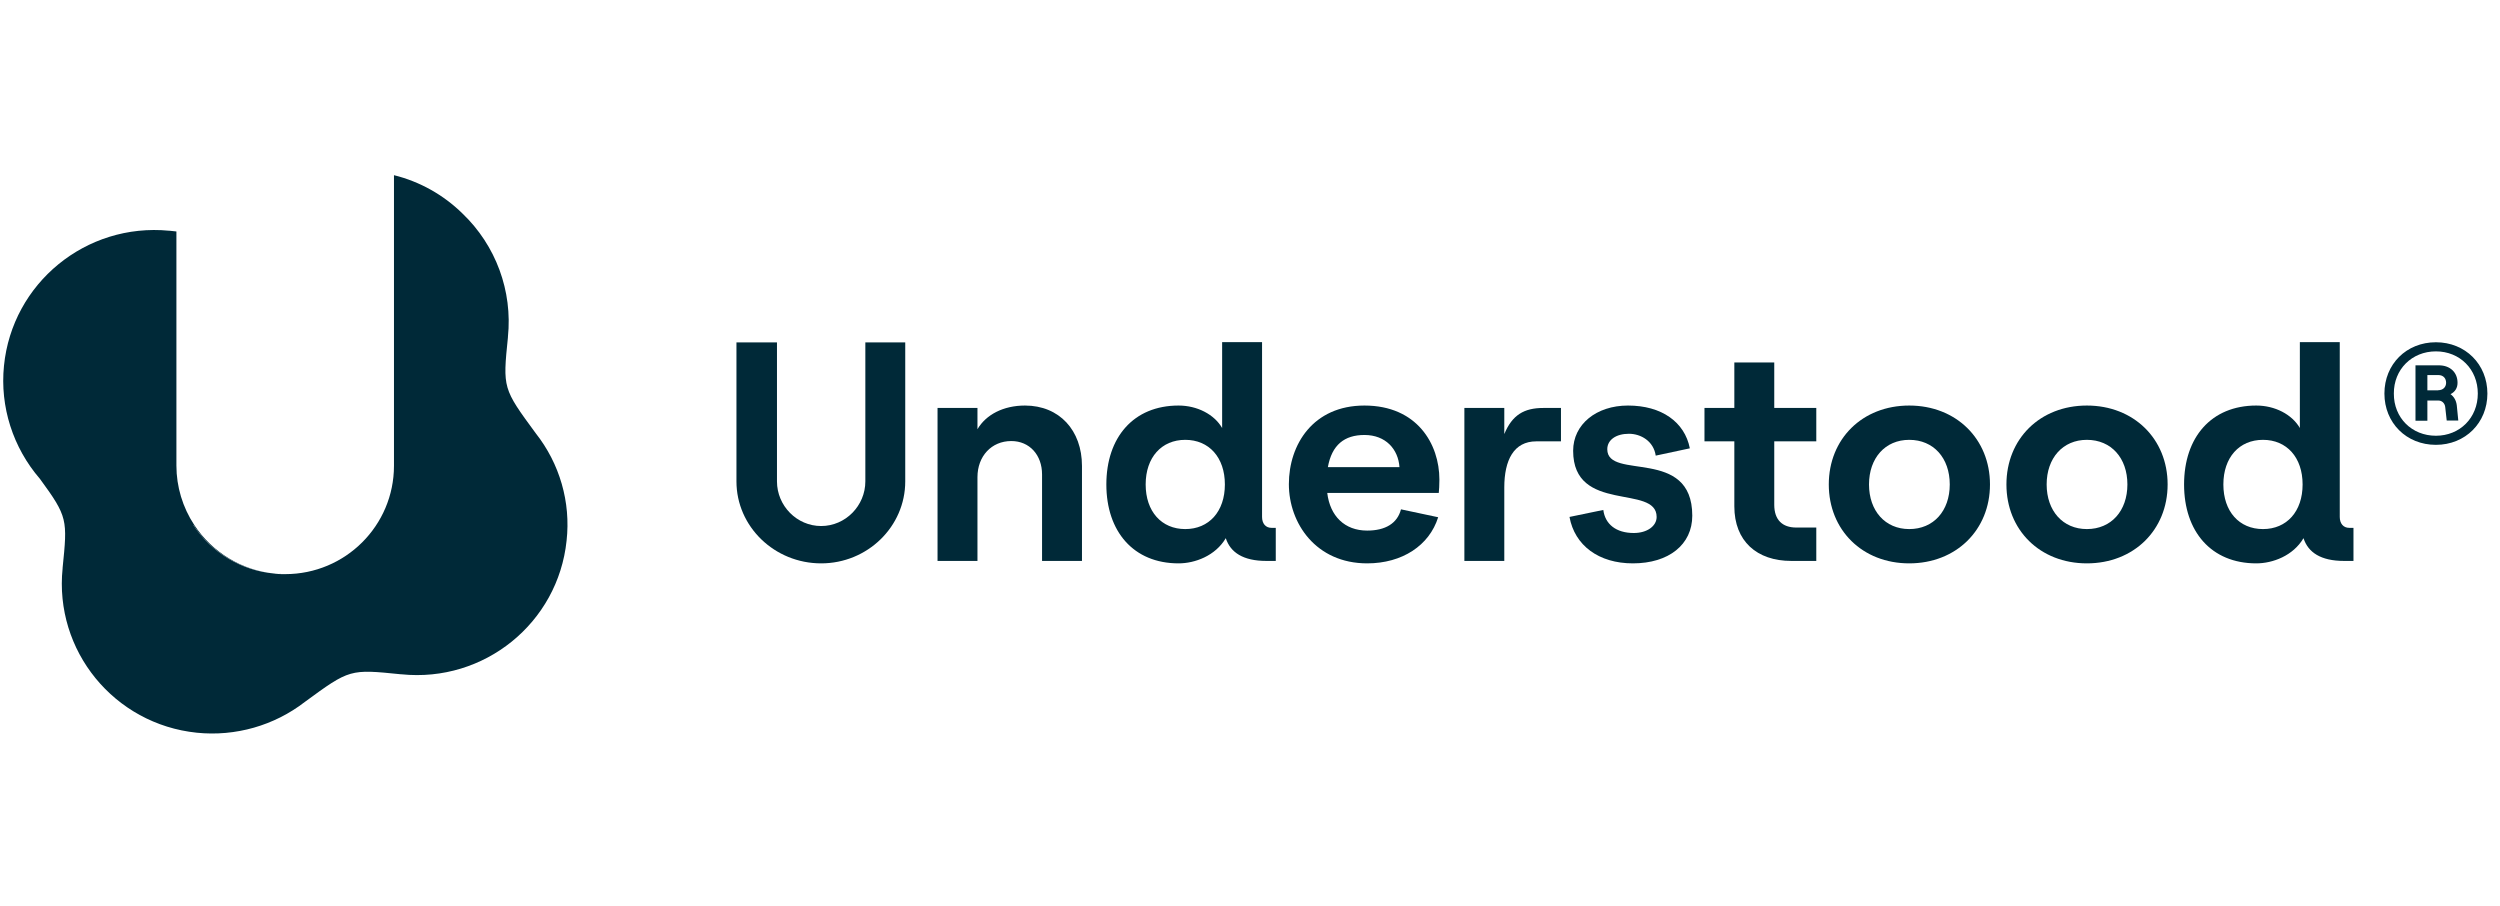 <svg xmlns="http://www.w3.org/2000/svg" fill="none" viewBox="0 0 124 29" width="80"><g clip-path="url(#clip0_1917_19377)"><path fill="#002938" d="M36.528 15.903V9.009H38.538V15.903C38.538 17.108 39.52 18.116 40.729 18.116C41.938 18.116 42.921 17.108 42.921 15.903V9.009H44.9V15.903C44.9 18.146 43.026 19.968 40.729 19.968C38.417 19.968 36.528 18.146 36.528 15.903Z"/><path fill="#002938" d="M46.502 12.26H48.482V13.314C48.905 12.591 49.767 12.14 50.84 12.14C52.548 12.14 53.666 13.374 53.666 15.136V19.847H51.686V15.557C51.686 14.594 51.067 13.901 50.16 13.901C49.177 13.901 48.482 14.654 48.482 15.693V19.847H46.502V12.26Z"/><path fill="#002938" d="M63.278 18.206V19.847H62.809C61.661 19.847 61.026 19.426 60.799 18.718C60.285 19.591 59.273 19.968 58.457 19.968C56.22 19.968 54.875 18.387 54.875 16.054C54.875 13.72 56.22 12.14 58.457 12.14C59.379 12.14 60.225 12.576 60.618 13.254V8.994H62.598V17.665C62.598 17.996 62.779 18.206 63.066 18.206H63.278ZM60.754 16.054C60.754 14.714 59.968 13.841 58.789 13.841C57.61 13.841 56.825 14.714 56.825 16.054C56.825 17.394 57.61 18.267 58.789 18.267C59.968 18.267 60.754 17.394 60.754 16.054Z"/><path fill="#002938" d="M71.363 16.475H65.832C65.968 17.619 66.693 18.342 67.812 18.342C68.719 18.342 69.308 17.981 69.489 17.288L71.333 17.68C70.895 19.08 69.55 19.968 67.812 19.968C65.273 19.968 63.928 17.981 63.928 16.039C63.928 14.067 65.137 12.14 67.676 12.14C70.29 12.14 71.394 14.052 71.394 15.813C71.394 16.099 71.378 16.325 71.363 16.475ZM69.414 15.196C69.353 14.308 68.734 13.6 67.676 13.6C66.678 13.6 66.059 14.097 65.862 15.196H69.414Z"/><path fill="#002938" d="M76.2 13.916C75.081 13.916 74.613 14.85 74.613 16.204V19.847H72.633V12.26H74.613V13.555C75.005 12.607 75.595 12.26 76.547 12.26H77.424V13.916H76.2Z"/><path fill="#002938" d="M77.847 17.665L79.524 17.318C79.615 18.026 80.159 18.462 81.035 18.462C81.701 18.462 82.169 18.116 82.169 17.665C82.169 16.024 78.028 17.514 78.028 14.383C78.028 13.073 79.177 12.14 80.748 12.14C82.411 12.14 83.559 12.953 83.816 14.262L82.124 14.624C82.018 13.901 81.383 13.54 80.794 13.54C80.159 13.54 79.721 13.841 79.721 14.308C79.721 15.873 83.937 14.172 83.937 17.604C83.937 19.035 82.773 19.968 80.99 19.968C79.297 19.968 78.104 19.08 77.847 17.665Z"/><path fill="#002938" d="M88.003 10.002V12.26H90.088V13.916H88.003V17.062C88.003 17.815 88.411 18.191 89.091 18.191H90.088V19.847H88.849C87.141 19.847 86.023 18.869 86.023 17.138V13.916H84.542V12.26H86.023V10.002H88.003Z"/><path fill="#002938" d="M90.708 16.054C90.708 13.796 92.37 12.14 94.698 12.14C97.025 12.14 98.703 13.796 98.703 16.054C98.703 18.312 97.025 19.968 94.698 19.968C92.37 19.968 90.708 18.312 90.708 16.054ZM96.708 16.054C96.708 14.744 95.907 13.841 94.698 13.841C93.504 13.841 92.703 14.744 92.703 16.054C92.703 17.363 93.504 18.267 94.698 18.267C95.907 18.267 96.708 17.363 96.708 16.054Z"/><path fill="#002938" d="M99.519 16.054C99.519 13.796 101.181 12.14 103.509 12.14C105.836 12.14 107.514 13.796 107.514 16.054C107.514 18.312 105.836 19.968 103.509 19.968C101.181 19.968 99.519 18.312 99.519 16.054ZM105.519 16.054C105.519 14.744 104.718 13.841 103.509 13.841C102.315 13.841 101.514 14.744 101.514 16.054C101.514 17.363 102.315 18.267 103.509 18.267C104.718 18.267 105.519 17.363 105.519 16.054Z"/><path fill="#002938" d="M116.732 18.206V19.847H116.264C115.115 19.847 114.481 19.426 114.254 18.718C113.74 19.591 112.727 19.968 111.911 19.968C109.675 19.968 108.33 18.387 108.33 16.054C108.33 13.72 109.675 12.14 111.911 12.14C112.833 12.14 113.68 12.576 114.073 13.254V8.994H116.052V17.665C116.052 17.996 116.234 18.206 116.521 18.206H116.732ZM114.209 16.054C114.209 14.714 113.423 13.841 112.244 13.841C111.065 13.841 110.279 14.714 110.279 16.054C110.279 17.394 111.065 18.267 112.244 18.267C113.423 18.267 114.209 17.394 114.209 16.054Z"/><path fill="#002938" d="M9.634 18.064L9.597 18.078C10.496 19.441 11.962 20.314 13.594 20.472C11.977 20.306 10.526 19.418 9.634 18.064Z"/><path fill="#002938" d="M13.723 20.48L13.813 20.487C13.738 20.48 13.67 20.48 13.594 20.472C13.64 20.472 13.685 20.48 13.723 20.48Z"/><path fill="#002938" d="M26.569 13.51C24.936 11.289 24.936 11.282 25.193 8.76C25.193 8.753 25.193 8.745 25.193 8.738C25.428 6.457 24.596 4.199 22.934 2.611C21.989 1.685 20.818 1.03 19.541 0.714V15.128C19.541 18.094 17.131 20.502 14.146 20.502C14.108 20.502 14.07 20.502 14.032 20.502H13.957L13.821 20.495L13.73 20.487C13.685 20.487 13.647 20.48 13.602 20.472H13.594C11.962 20.322 10.496 19.441 9.597 18.078L9.635 18.064C9.06 17.19 8.75 16.167 8.75 15.12V3.506L8.41 3.469H8.388C4.269 3.07 0.605 6.066 0.197 10.168C-0.008 12.2 0.642 14.225 1.98 15.775C3.363 17.665 3.348 17.8 3.106 20.186V20.209C2.683 24.296 5.66 27.946 9.763 28.368C11.682 28.564 13.602 28.014 15.121 26.84C17.35 25.206 17.357 25.214 19.889 25.47H19.911C24.015 25.891 27.679 22.926 28.103 18.839C28.314 16.934 27.763 15.023 26.569 13.51Z"/><path fill="#002938" d="M13.95 20.495C13.904 20.495 13.859 20.495 13.813 20.487L13.95 20.495Z"/><path fill="#002938" d="M118.267 11.545C118.267 10.092 119.355 9.001 120.821 9.001C122.279 9.001 123.375 10.092 123.375 11.545C123.375 12.998 122.279 14.089 120.821 14.089C119.355 14.089 118.267 12.998 118.267 11.545ZM122.899 11.545C122.899 10.341 122.007 9.453 120.821 9.453C119.627 9.453 118.728 10.348 118.735 11.545C118.728 12.749 119.627 13.638 120.821 13.638C122.007 13.638 122.899 12.749 122.899 11.545ZM119.808 10.145H120.964C121.539 10.145 121.894 10.507 121.894 11.011C121.894 11.282 121.758 11.47 121.546 11.575C121.72 11.703 121.826 11.891 121.856 12.125L121.931 12.885H121.357L121.282 12.208C121.259 12.027 121.123 11.891 120.942 11.891H120.398V12.893H119.808V10.145ZM120.934 11.38C121.206 11.38 121.327 11.191 121.327 11.011C121.327 10.808 121.206 10.627 120.934 10.627H120.398V11.387H120.934V11.38Z"/></g><defs><clipPath id="clip0_1917_19377"><rect transform="translate(0 0.563)" fill="white" height="28" width="123.76"/></clipPath></defs></svg>
